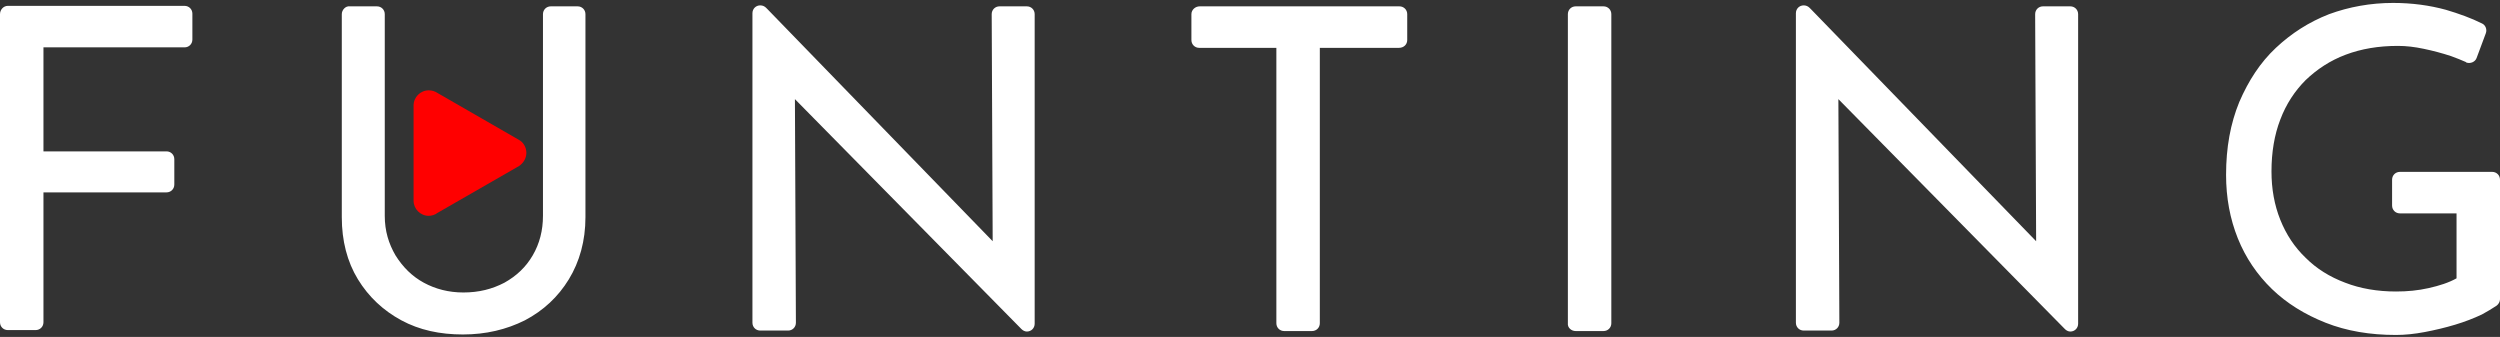 <?xml version="1.0" encoding="utf-8"?>
<!-- Generator: Adobe Illustrator 26.3.1, SVG Export Plug-In . SVG Version: 6.00 Build 0)  -->
<svg version="1.1" id="レイヤー_1" xmlns="http://www.w3.org/2000/svg" xmlns:xlink="http://www.w3.org/1999/xlink" x="0px"
	 y="0px" viewBox="0 0 512 69" style="enable-background:new 0 0 512 69;" xml:space="preserve">
<rect x="0" y="0" width="512" height="69" fill="#333333" stroke="none"/>
<style type="text/css">
	.st0{fill:#FFFFFF;}
	.st1{fill:#FF0000;}
</style>
<g>
	<path class="st0" d="M1.6,1.2h36.2c0.9,0,1.6,0.7,1.6,1.6v5.3c0,0.9-0.7,1.6-1.6,1.6H8.9V31h25.2c0.9,0,1.6,0.7,1.6,1.6v5.2
		c0,0.9-0.7,1.6-1.6,1.6H8.9v26.6c0,0.9-0.7,1.6-1.6,1.6H1.6c-0.9,0-1.6-0.7-1.6-1.6V2.9C0,2,0.7,1.2,1.6,1.2z M288.2,8.2V2.9
		c0-0.9-0.7-1.6-1.6-1.6h-40.9c-0.9,0-1.7,0.7-1.7,1.6v5.3c0,0.9,0.7,1.6,1.6,1.6h15.8v56.4c0,0.9,0.7,1.6,1.6,1.6h5.7
		c0.9,0,1.6-0.7,1.6-1.6V9.8h16.2C287.5,9.8,288.2,9.1,288.2,8.2z M322.7,67.8h5.7c0.9,0,1.6-0.7,1.6-1.6V2.9c0-0.9-0.7-1.6-1.6-1.6
		h-5.7c-0.9,0-1.6,0.7-1.6,1.6v63.3C321,67.1,321.8,67.8,322.7,67.8z M511.3,62.6c0.4-0.3,0.7-0.8,0.7-1.3V37.7v-0.9
		c0-0.9-0.7-1.6-1.6-1.6h-18.9c-0.9,0-1.6,0.7-1.6,1.6v5.3c0,0.9,0.7,1.6,1.6,1.6h11.6V57c-1.6,0.9-3.5,1.5-5.7,2
		c-2.2,0.5-4.4,0.7-6.7,0.7c-3.8,0-7.3-0.6-10.4-1.8c-3.2-1.2-5.9-2.9-8.1-5.1c-2.3-2.2-4-4.8-5.2-7.8c-1.2-3-1.8-6.3-1.8-9.9
		c0-3.9,0.6-7.5,1.8-10.6c1.2-3.2,3-5.9,5.2-8.1c2.3-2.2,5-4,8.2-5.2c3.2-1.2,6.7-1.8,10.7-1.8c1.7,0,3.4,0.2,5.3,0.6
		c1.9,0.4,3.8,0.9,5.6,1.5c1.1,0.4,2.1,0.8,3,1.2l0.1,0.1c0.8,0.3,1.8-0.1,2.1-0.9l1.9-5.1c0.3-0.8-0.1-1.7-0.8-2
		c-2.2-1.1-4.7-2-7.4-2.8c-3.3-0.9-6.9-1.4-10.8-1.4c-4.6,0-9,0.8-13.1,2.3c-4.1,1.6-7.7,3.9-10.9,6.9c-3.2,3-5.6,6.7-7.5,11.1
		c-1.8,4.4-2.7,9.3-2.7,14.9c0,4.7,0.8,9,2.4,13c1.6,4,4,7.5,7,10.4c3,2.9,6.7,5.2,11,6.9c4.3,1.7,9.1,2.5,14.4,2.5
		c1.8,0,3.8-0.2,5.9-0.6c2.1-0.4,4.2-0.9,6.2-1.5c2-0.6,3.8-1.3,5.5-2.1C509.4,63.8,510.4,63.2,511.3,62.6L511.3,62.6z M209.2,67.4
		c0.3,0.3,0.7,0.5,1.1,0.5c0.9,0,1.6-0.7,1.6-1.6V2.9c0-0.9-0.7-1.6-1.6-1.6h-5.6c-0.9,0-1.6,0.7-1.6,1.6l0.2,46.5l0,0L157.2,1.9
		l-0.3-0.3c-0.3-0.3-0.7-0.5-1.2-0.5c-0.9,0-1.6,0.7-1.6,1.6v63.4c0,0.9,0.7,1.6,1.6,1.6h5.7c0.9,0,1.6-0.7,1.6-1.6l-0.2-45.8l0,0
		L209.2,67.4z M422.9,67.4c0.3,0.3,0.7,0.5,1.1,0.5c0.9,0,1.6-0.7,1.6-1.6V2.9c0-0.9-0.7-1.6-1.6-1.6h-5.6c-0.9,0-1.6,0.7-1.6,1.6
		l0.2,46.5l0,0L370.9,1.9l-0.3-0.3c-0.3-0.3-0.7-0.5-1.2-0.5c-0.9,0-1.6,0.7-1.6,1.6v63.4c0,0.9,0.7,1.6,1.6,1.6h5.7
		c0.9,0,1.6-0.7,1.6-1.6l-0.2-45.8l0,0L422.9,67.4z M70,44.5c0,4.8,1.1,9.1,3.3,12.7c2.2,3.6,5.2,6.4,8.9,8.4
		c3.7,2,7.9,2.9,12.6,2.9c4.7,0,8.9-1,12.7-2.9c3.8-2,6.8-4.8,9-8.4c2.2-3.6,3.4-7.9,3.4-12.7V2.9c0-0.9-0.7-1.6-1.6-1.6h-5.5
		c-0.9,0-1.6,0.7-1.6,1.6v41.3c0,3-0.7,5.7-2.1,8.1c-1.4,2.4-3.3,4.2-5.8,5.6c-2.5,1.3-5.2,2-8.4,2c-3,0-5.7-0.7-8.1-2
		c-2.4-1.3-4.3-3.2-5.8-5.6c-1.4-2.4-2.2-5-2.2-8.1V2.9c0-0.9-0.7-1.6-1.6-1.6h-5.6C70.8,1.2,70,2,70,2.9V44.5z"/>
	<path class="st1" d="M89.6,43.6c-0.5,0.4-1.2,0.6-1.8,0.6c-1.7,0-3.1-1.4-3.1-3.1V21.6c0-1.7,1.4-3.1,3.1-3.1
		c0.7,0,1.3,0.2,1.9,0.6l16.5,9.5c1,0.5,1.6,1.6,1.6,2.7c0,1.1-0.6,2.1-1.5,2.7L89.6,43.6z"/>
</g>
</svg>

